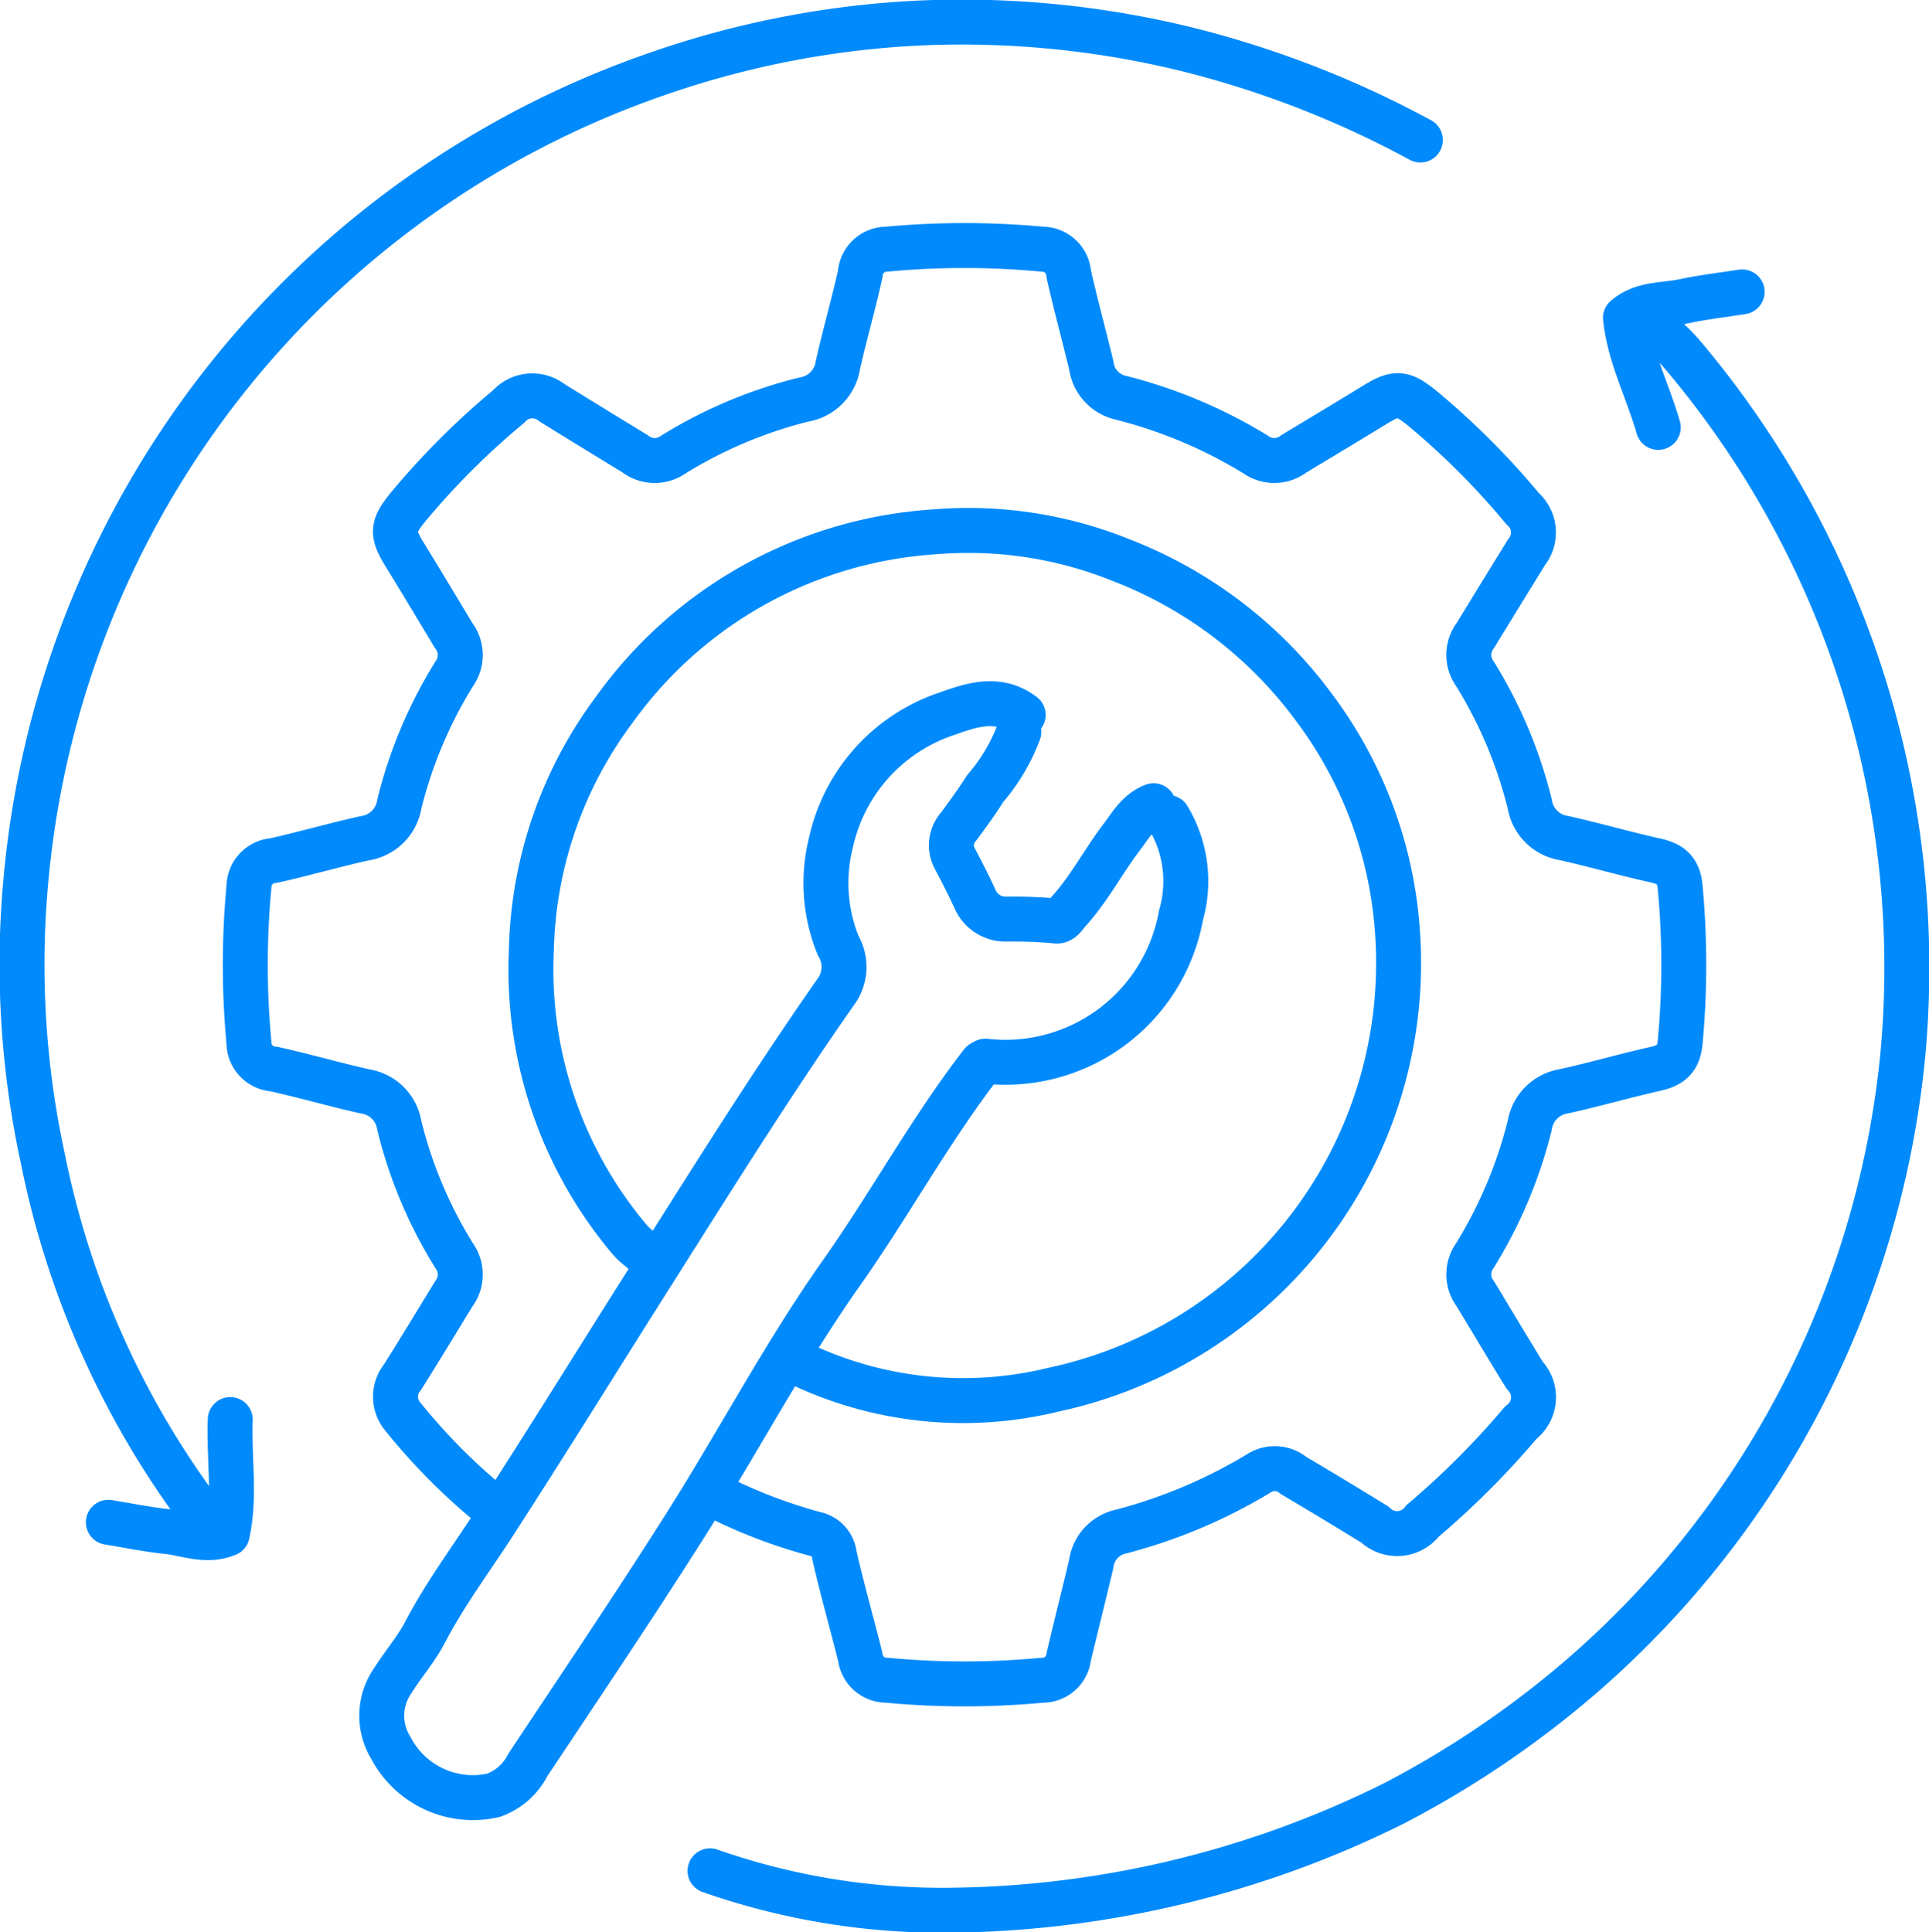 <svg id="Group_1857" data-name="Group 1857" xmlns="http://www.w3.org/2000/svg" xmlns:xlink="http://www.w3.org/1999/xlink" width="85.848" height="86" viewBox="0 0 85.848 86">
  <defs>
    <clipPath id="clip-path">
      <rect id="Rectangle_1218" data-name="Rectangle 1218" width="85.848" height="86" fill="none"/>
    </clipPath>
  </defs>
  <g id="Group_1856" data-name="Group 1856" clip-path="url(#clip-path)">
    <path id="Path_5134" data-name="Path 5134" d="M63.235,6.254A44.188,44.188,0,0,0,53.056,2.269,42.06,42.06,0,0,0,41.012,1.044,41.425,41.425,0,0,0,29.309,3.3,41.95,41.95,0,0,0,1.194,39a40.759,40.759,0,0,0,.744,12.63A39.219,39.219,0,0,0,9.1,67.543" transform="translate(-0.023 -0.023)" fill="none" stroke="#008AFC" stroke-linecap="round" stroke-linejoin="round" stroke-width="2"/>
    <path id="Path_5135" data-name="Path 5135" d="M35.981,61.163A16.889,16.889,0,0,0,47.426,62.4,19.416,19.416,0,0,0,62.734,41.884a18.788,18.788,0,0,0-3.7-9.844,19.284,19.284,0,0,0-8.581-6.559,18.144,18.144,0,0,0-8.328-1.261,19.031,19.031,0,0,0-14.227,7.9,18.558,18.558,0,0,0-3.7,10.69A18.651,18.651,0,0,0,28.557,55.7c.307.368.7.587,1.024.915" transform="translate(-0.55 -0.549)" fill="none" stroke="#008AFC" stroke-linecap="round" stroke-linejoin="round" stroke-width="2"/>
    <path id="Path_5136" data-name="Path 5136" d="M32.334,83.6a31.26,31.26,0,0,0,10.222,1.756,45.29,45.29,0,0,0,20.16-4.729l.184-.095a43.488,43.488,0,0,0,8.448-5.789A41.984,41.984,0,0,0,85.4,47.476a42.24,42.24,0,0,0-9.83-31.4,7.763,7.763,0,0,0-1.43-1.265" transform="translate(-0.735 -0.337)" fill="none" stroke="#008AFC" stroke-linecap="round" stroke-linejoin="round" stroke-width="2"/>
    <path id="Path_5137" data-name="Path 5137" d="M31.98,66.763a22.98,22.98,0,0,0,4.549,1.76,1.085,1.085,0,0,1,.857.93c.344,1.527.779,3.032,1.156,4.552a1.176,1.176,0,0,0,1.182,1.029,36.579,36.579,0,0,0,6.908,0,1.166,1.166,0,0,0,1.181-1.029c.324-1.379.674-2.751,1-4.128a1.7,1.7,0,0,1,1.341-1.462,23.13,23.13,0,0,0,6.143-2.6,1.3,1.3,0,0,1,1.526.107Q59.649,67,61.45,68.112a1.416,1.416,0,0,0,2.11-.165,37.215,37.215,0,0,0,4.378-4.38,1.412,1.412,0,0,0,.166-2.109c-.737-1.2-1.462-2.412-2.19-3.62a1.429,1.429,0,0,1-.024-1.7,20.363,20.363,0,0,0,2.443-5.8,1.832,1.832,0,0,1,1.536-1.519c1.354-.3,2.691-.687,4.046-.992.671-.151,1.041-.413,1.112-1.186a37.076,37.076,0,0,0,0-6.908c-.071-.773-.441-1.035-1.112-1.186-1.354-.3-2.691-.688-4.046-.992a1.827,1.827,0,0,1-1.536-1.52,20.2,20.2,0,0,0-2.443-5.8,1.426,1.426,0,0,1,.024-1.7q1.133-1.854,2.273-3.7a1.407,1.407,0,0,0-.168-1.938,34.2,34.2,0,0,0-4.46-4.465c-.869-.708-1.17-.744-2.109-.167-1.2.738-2.413,1.462-3.62,2.191a1.424,1.424,0,0,1-1.7.023,21.617,21.617,0,0,0-5.972-2.517A1.707,1.707,0,0,1,48.817,16.5c-.328-1.349-.693-2.689-1-4.044a1.185,1.185,0,0,0-1.186-1.113,37.245,37.245,0,0,0-6.908,0,1.184,1.184,0,0,0-1.186,1.113c-.3,1.354-.688,2.691-.993,4.046a1.831,1.831,0,0,1-1.519,1.536,20.357,20.357,0,0,0-5.8,2.443,1.426,1.426,0,0,1-1.7-.025q-1.854-1.132-3.7-2.272a1.407,1.407,0,0,0-1.938.167,34.215,34.215,0,0,0-4.466,4.461c-.707.868-.743,1.169-.166,2.109.738,1.2,1.462,2.412,2.191,3.62a1.432,1.432,0,0,1,.024,1.7,20.171,20.171,0,0,0-2.444,5.8,1.826,1.826,0,0,1-1.535,1.52c-1.355.3-2.691.687-4.046.992a1.184,1.184,0,0,0-1.113,1.186,37.077,37.077,0,0,0,0,6.908,1.184,1.184,0,0,0,1.113,1.186c1.355.3,2.691.688,4.046.992a1.825,1.825,0,0,1,1.535,1.519,20.005,20.005,0,0,0,2.443,5.8,1.423,1.423,0,0,1-.024,1.7c-.754,1.236-1.505,2.475-2.276,3.7A1.372,1.372,0,0,0,18.18,63.3a27.057,27.057,0,0,0,4.033,4.05" transform="translate(-0.254 -0.254)" fill="none" stroke="#008AFC" stroke-linecap="round" stroke-linejoin="round" stroke-width="2"/>
    <path id="Path_5138" data-name="Path 5138" d="M45.93,32.546c-1.1-.84-2.275-.452-3.361-.064A7.806,7.806,0,0,0,37.383,38.2a7.382,7.382,0,0,0,.315,4.613,1.869,1.869,0,0,1-.024,1.941c-2.7,3.85-5.218,7.855-7.727,11.824l-.565.893q-.46.729-.92,1.457c-1.827,2.9-3.635,5.807-5.489,8.691l-.492.766c-1.056,1.643-2.269,3.259-3.172,4.994-.39.747-.963,1.4-1.412,2.116a2.731,2.731,0,0,0-.1,3.035,4.116,4.116,0,0,0,4.56,2.1,2.753,2.753,0,0,0,1.524-1.345c2.32-3.493,4.769-7.123,7.049-10.727,2.34-3.7,4.389-7.6,6.913-11.176,2.159-3.06,3.949-6.367,6.243-9.337" transform="translate(-0.395 -0.728)" fill="none" stroke="#008AFC" stroke-linecap="round" stroke-linejoin="round" stroke-width="2"/>
    <path id="Path_5139" data-name="Path 5139" d="M53.008,37.233a5.5,5.5,0,0,1,.569,4.355,7.939,7.939,0,0,1-8.706,6.485" transform="translate(-1.02 -0.846)" fill="none" stroke="#008AFC" stroke-linecap="round" stroke-linejoin="round" stroke-width="2"/>
    <path id="Path_5140" data-name="Path 5140" d="M46.327,33.328a8.311,8.311,0,0,1-1.5,2.527c-.364.58-.77,1.134-1.177,1.686a1.244,1.244,0,0,0-.169,1.436c.323.61.639,1.225.924,1.853a1.475,1.475,0,0,0,1.354.833,21.072,21.072,0,0,1,2.19.081c.281.055.423-.236.584-.414.912-1,1.537-2.213,2.351-3.288.417-.551.749-1.163,1.441-1.425" transform="translate(-0.985 -0.757)" fill="none" stroke="#008AFC" stroke-linecap="round" stroke-linejoin="round" stroke-width="2"/>
    <path id="Path_5141" data-name="Path 5141" d="M75.481,19.325c-.464-1.638-1.287-3.172-1.461-4.878.774-.664,1.732-.548,2.6-.736s1.728-.282,2.594-.418" transform="translate(-1.682 -0.302)" fill="none" stroke="#008AFC" stroke-linecap="round" stroke-linejoin="round" stroke-width="2"/>
    <path id="Path_5142" data-name="Path 5142" d="M10.359,64.648c-.069,1.7.236,3.416-.131,5.09-.942.39-1.816-.018-2.7-.109s-1.73-.27-2.595-.41" transform="translate(-0.112 -1.469)" fill="none" stroke="#008AFC" stroke-linecap="round" stroke-linejoin="round" stroke-width="2"/>
  </g>
</svg>
